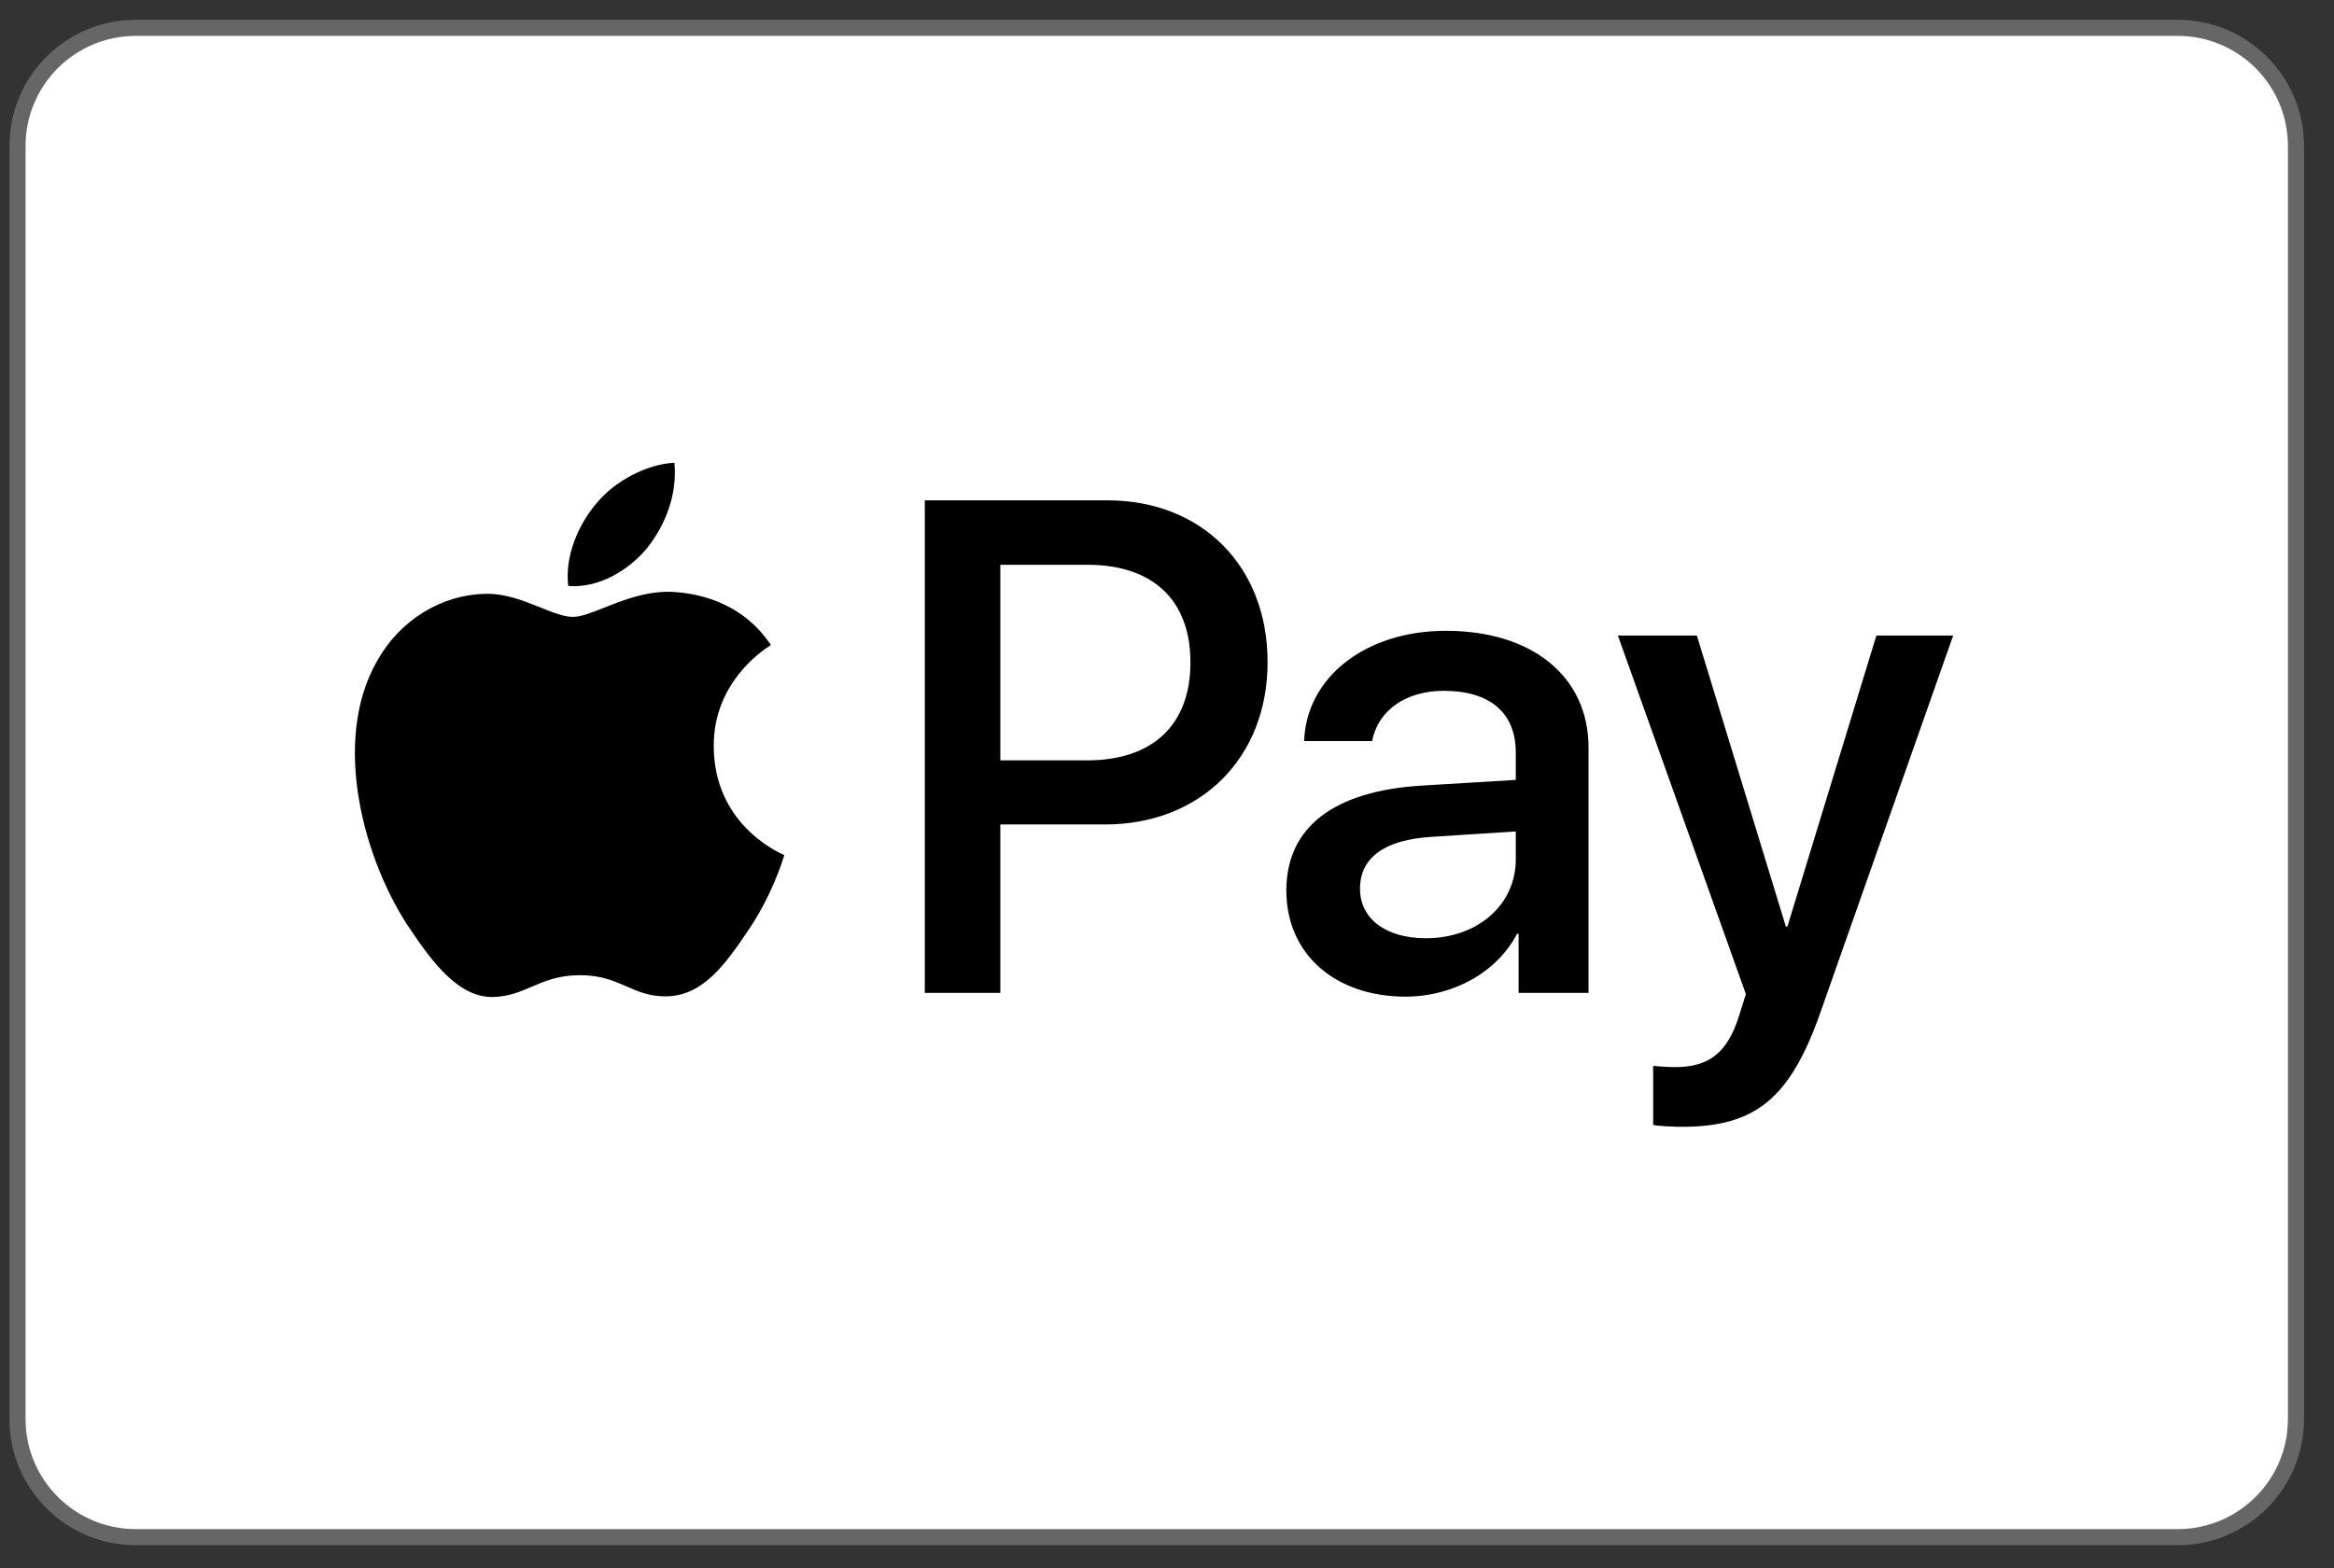 <svg width="61" height="41" viewBox="0 0 61 41" fill="none" xmlns="http://www.w3.org/2000/svg">
<rect x="0" y="0" width="61" height="41" fill="#333333" stroke="none"/>
<g id="Credit Card Icons" clip-path="url(#clip0_15409_17129)">
<path id="Vector" d="M60.006 37.1V3.819C60.006 2.111 58.622 0.728 56.914 0.728H3.549C1.84 0.728 0.457 2.111 0.457 3.819V37.094C0.457 38.803 1.84 40.186 3.549 40.186H56.914C58.622 40.186 60.006 38.803 60.006 37.1Z" fill="white" stroke="#666666" stroke-width="0.421" stroke-miterlimit="10"/>
<path id="ApplePay" fill-rule="evenodd" clip-rule="evenodd" d="M14.851 15.318C15.635 15.384 16.418 14.921 16.907 14.335C17.389 13.732 17.707 12.923 17.626 12.097C16.932 12.13 16.075 12.559 15.586 13.162C15.137 13.682 14.753 14.525 14.851 15.318ZM24.17 25.956V13.08H28.943C31.407 13.08 33.129 14.798 33.129 17.309C33.129 19.82 31.375 21.554 28.878 21.554H26.144V25.956H24.17ZM17.617 15.475C16.927 15.434 16.298 15.685 15.789 15.887C15.462 16.017 15.185 16.127 14.974 16.127C14.737 16.127 14.448 16.011 14.124 15.881C13.7 15.71 13.214 15.515 12.705 15.524C11.539 15.541 10.453 16.21 9.858 17.275C8.634 19.406 9.539 22.561 10.723 24.296C11.302 25.155 11.995 26.097 12.909 26.064C13.311 26.048 13.601 25.924 13.9 25.795C14.245 25.647 14.602 25.494 15.161 25.494C15.701 25.494 16.043 25.643 16.372 25.787C16.684 25.924 16.984 26.055 17.43 26.047C18.376 26.031 18.972 25.188 19.551 24.329C20.177 23.407 20.451 22.507 20.493 22.371L20.498 22.355C20.497 22.354 20.489 22.35 20.475 22.344C20.266 22.247 18.669 21.507 18.654 19.522C18.638 17.856 19.921 17.012 20.123 16.879C20.135 16.871 20.143 16.865 20.147 16.862C19.331 15.64 18.058 15.508 17.617 15.475ZM36.736 26.055C37.976 26.055 39.126 25.419 39.649 24.412H39.689V25.956H41.517V19.547C41.517 17.688 40.048 16.491 37.788 16.491C35.691 16.491 34.141 17.705 34.084 19.373H35.862C36.009 18.581 36.736 18.06 37.731 18.06C38.939 18.06 39.616 18.63 39.616 19.679V20.389L37.152 20.538C34.859 20.678 33.619 21.628 33.619 23.28C33.619 24.949 34.9 26.055 36.736 26.055ZM37.266 24.528C36.213 24.528 35.544 24.016 35.544 23.231C35.544 22.422 36.189 21.951 37.421 21.877L39.616 21.736V22.463C39.616 23.669 38.604 24.528 37.266 24.528ZM47.58 26.46C46.788 28.715 45.882 29.458 43.957 29.458C43.81 29.458 43.32 29.442 43.206 29.409V27.864C43.328 27.881 43.63 27.897 43.785 27.897C44.658 27.897 45.148 27.526 45.45 26.559L45.629 25.989L42.284 16.614H44.348L46.674 24.222H46.715L49.04 16.614H51.047L47.58 26.46ZM26.144 14.765H28.421C30.134 14.765 31.113 15.69 31.113 17.317C31.113 18.944 30.134 19.878 28.413 19.878H26.144V14.765Z" fill="black"/>
</g>
<defs>
<clipPath id="clip0_15409_17129">
<rect width="60.15" height="40" fill="white" transform="translate(0.156 0.517)"/>
</clipPath>
</defs>
</svg>
